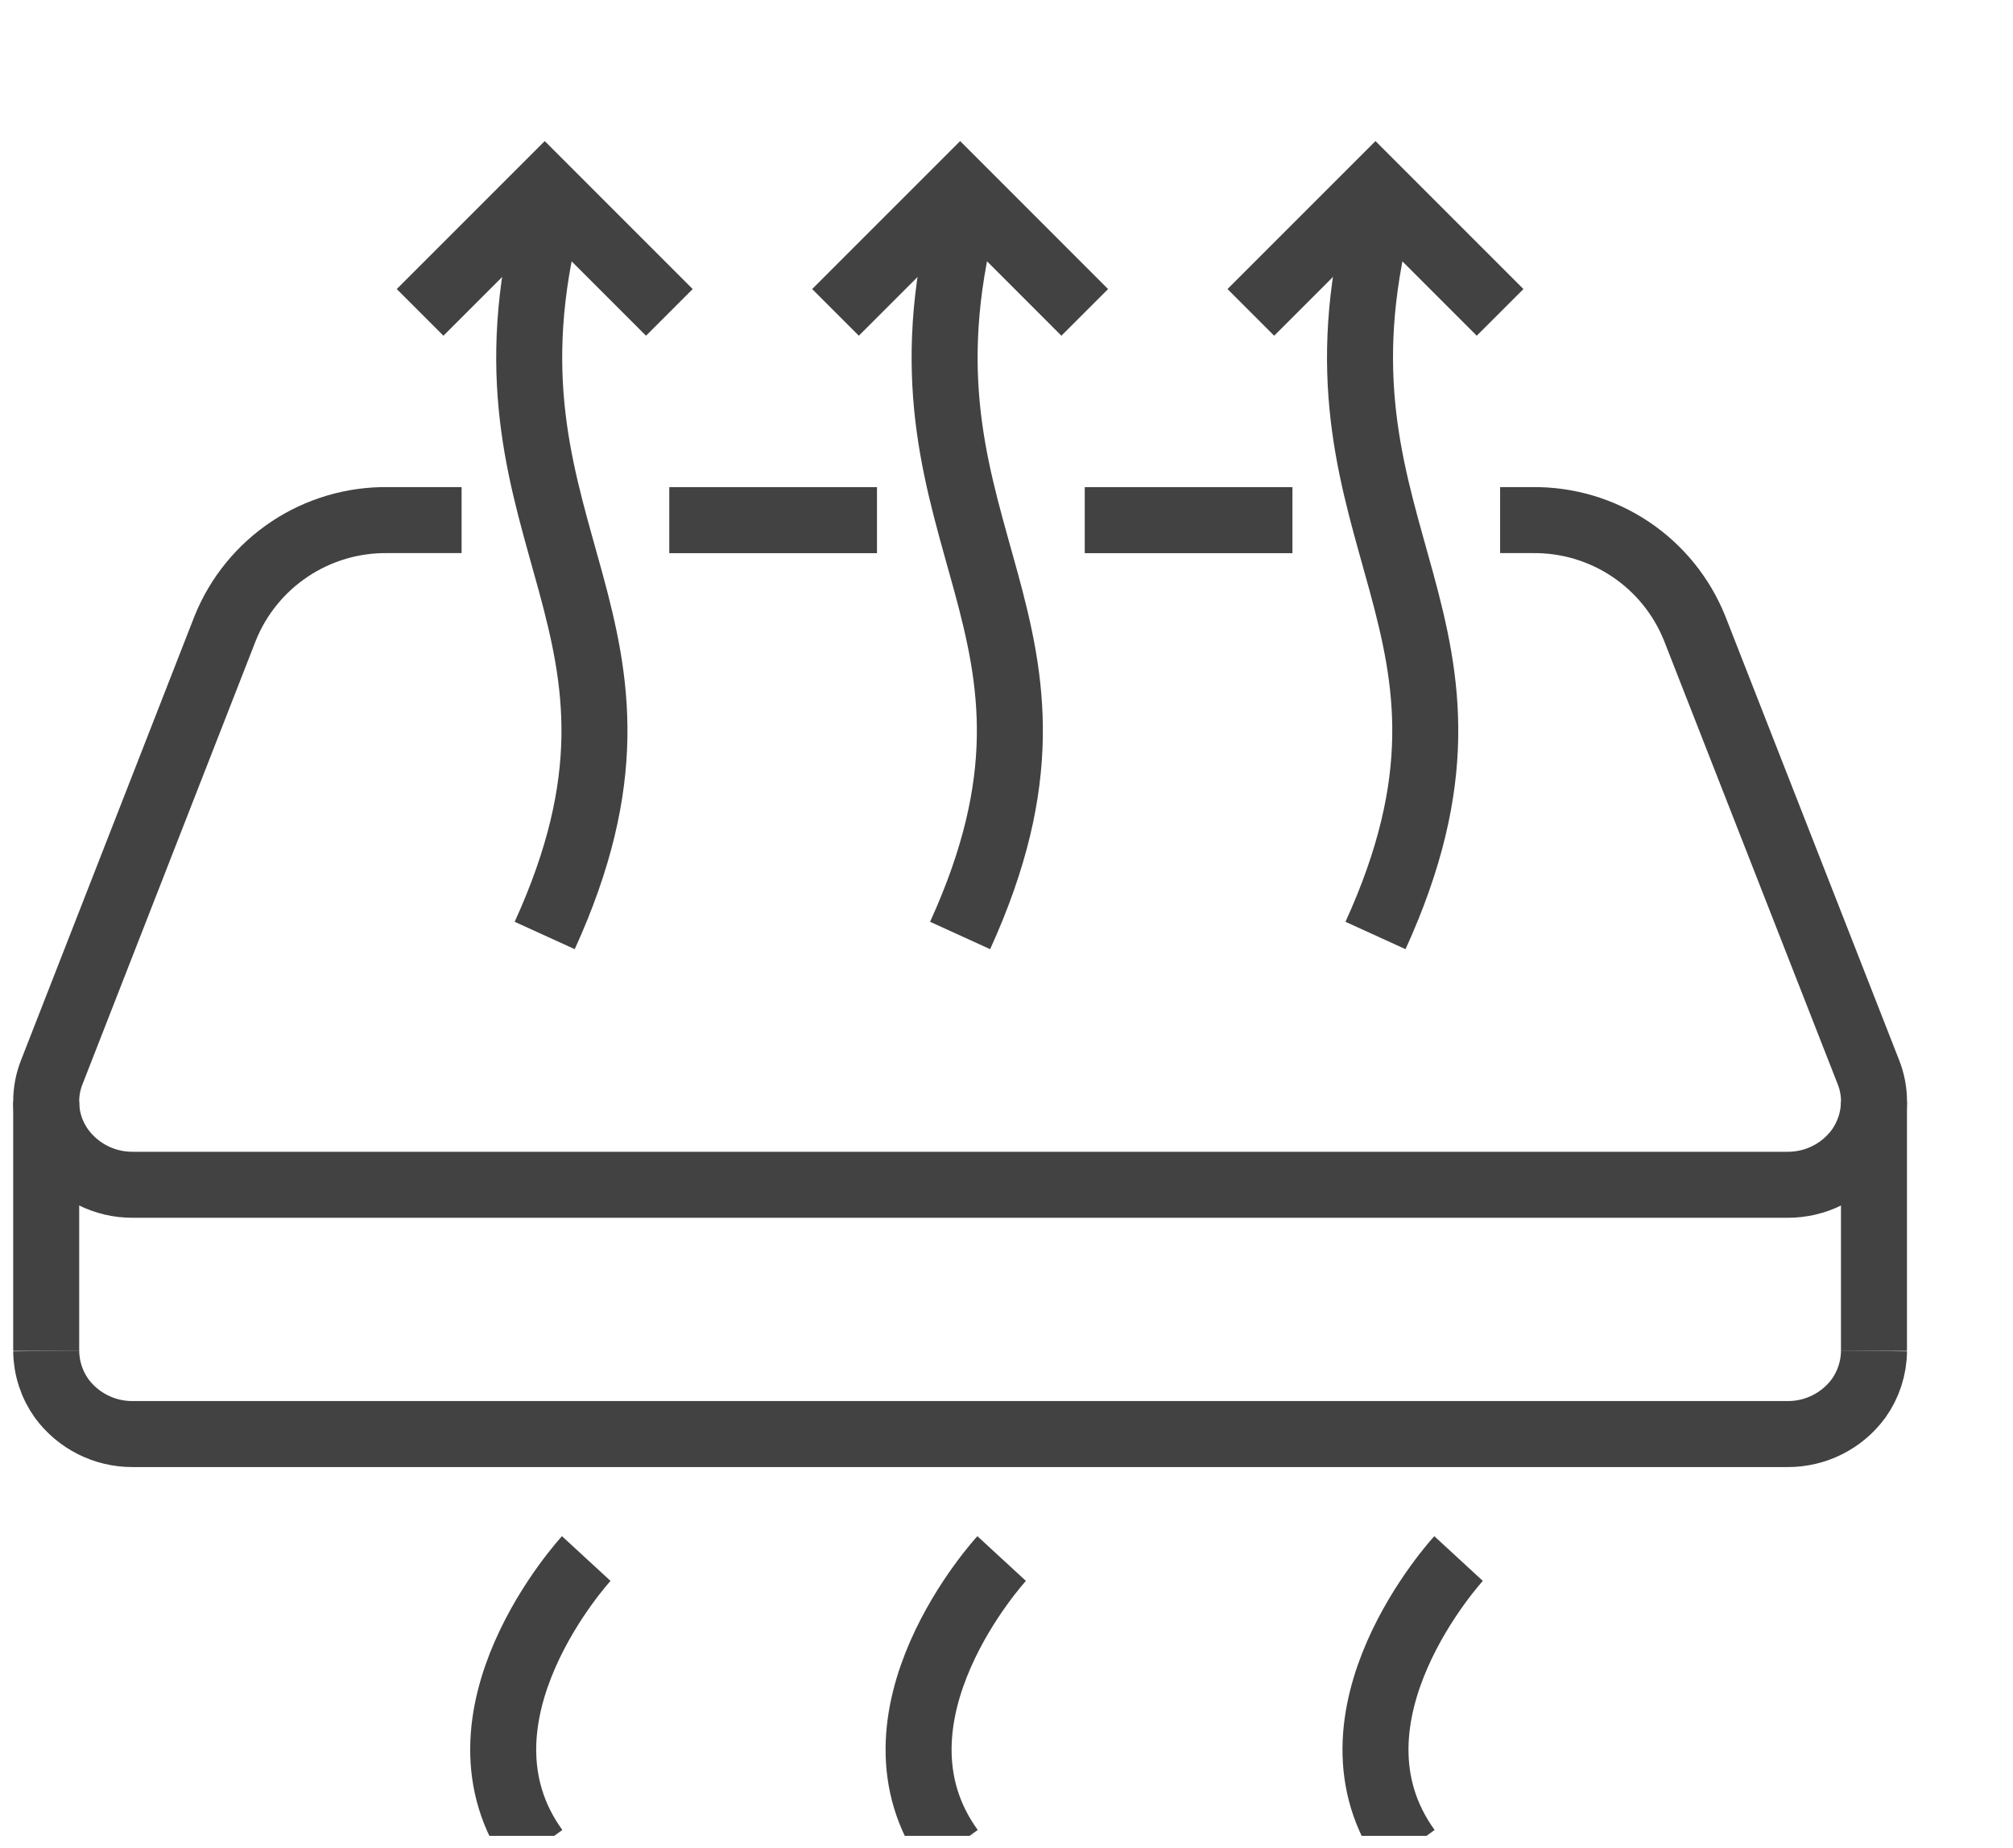 <svg width="61" height="56" viewBox="0 0 61 56" fill="none" xmlns="http://www.w3.org/2000/svg">
<g clip-path="url(#clip0_1254_4215)">
<path d="M45.458 15.76H46.44C47.493 15.748 48.525 16.053 49.401 16.637C50.277 17.221 50.956 18.056 51.35 19.033L56.624 32.502C56.734 32.783 56.789 33.082 56.788 33.383C56.783 33.898 56.62 34.399 56.322 34.818C56.074 35.156 55.749 35.43 55.375 35.618C55.001 35.806 54.588 35.903 54.169 35.901H4.019C3.6 35.903 3.187 35.806 2.813 35.618C2.439 35.43 2.114 35.156 1.866 34.818C1.562 34.402 1.399 33.899 1.4 33.383C1.399 33.082 1.454 32.783 1.564 32.502L6.826 19.033C7.221 18.055 7.903 17.22 8.781 16.636C9.659 16.052 10.693 15.747 11.748 15.76H13.988" stroke="#424242" stroke-width="2" stroke-miterlimit="10"/>
<path d="M20.281 15.762H26.575" stroke="#424242" stroke-width="2" stroke-miterlimit="10"/>
<path d="M32.871 15.762H39.165" stroke="#424242" stroke-width="2" stroke-miterlimit="10"/>
<path d="M1.4 33.383V40.936" stroke="#424242" stroke-width="2" stroke-miterlimit="10"/>
<path d="M56.787 33.383V40.936" stroke="#424242" stroke-width="2" stroke-miterlimit="10"/>
<path d="M1.4 40.938C1.405 41.452 1.568 41.953 1.866 42.373C2.114 42.71 2.439 42.984 2.813 43.172C3.187 43.36 3.6 43.457 4.019 43.455H54.169C54.588 43.457 55.001 43.36 55.375 43.172C55.749 42.984 56.074 42.71 56.322 42.373C56.62 41.953 56.783 41.452 56.788 40.938" stroke="#424242" stroke-width="2" stroke-miterlimit="10"/>
<path d="M37.904 9.466L41.681 5.689L45.457 9.466" stroke="#424242" stroke-width="2" stroke-miterlimit="10"/>
<path d="M41.682 6.947C39.479 16.388 45.987 18.906 41.682 28.347" stroke="#424242" stroke-width="2" stroke-miterlimit="10"/>
<path d="M12.73 9.466L16.507 5.689L20.283 9.466" stroke="#424242" stroke-width="2" stroke-miterlimit="10"/>
<path d="M16.506 6.947C14.303 16.388 20.811 18.906 16.506 28.347" stroke="#424242" stroke-width="2" stroke-miterlimit="10"/>
<path d="M44.199 47.227C44.199 47.227 39.768 52.035 42.663 56.038" stroke="#424242" stroke-width="2" stroke-miterlimit="10"/>
<path d="M17.765 47.227C17.765 47.227 13.335 52.035 16.23 56.038" stroke="#424242" stroke-width="2" stroke-miterlimit="10"/>
<path d="M25.318 9.466L29.095 5.689L32.871 9.466" stroke="#424242" stroke-width="2" stroke-miterlimit="10"/>
<path d="M29.094 6.947C26.891 16.388 33.399 18.906 29.094 28.347" stroke="#424242" stroke-width="2" stroke-miterlimit="10"/>
<path d="M30.353 47.227C30.353 47.227 25.922 52.035 28.818 56.038" stroke="#424242" stroke-width="2" stroke-miterlimit="10"/>
</g>
<defs>
<clipPath id="clip0_1254_4215">
<rect width="59.997" height="54.78" fill="white" transform="translate(0.096 0.85)"/>
</clipPath>
</defs>
</svg>
